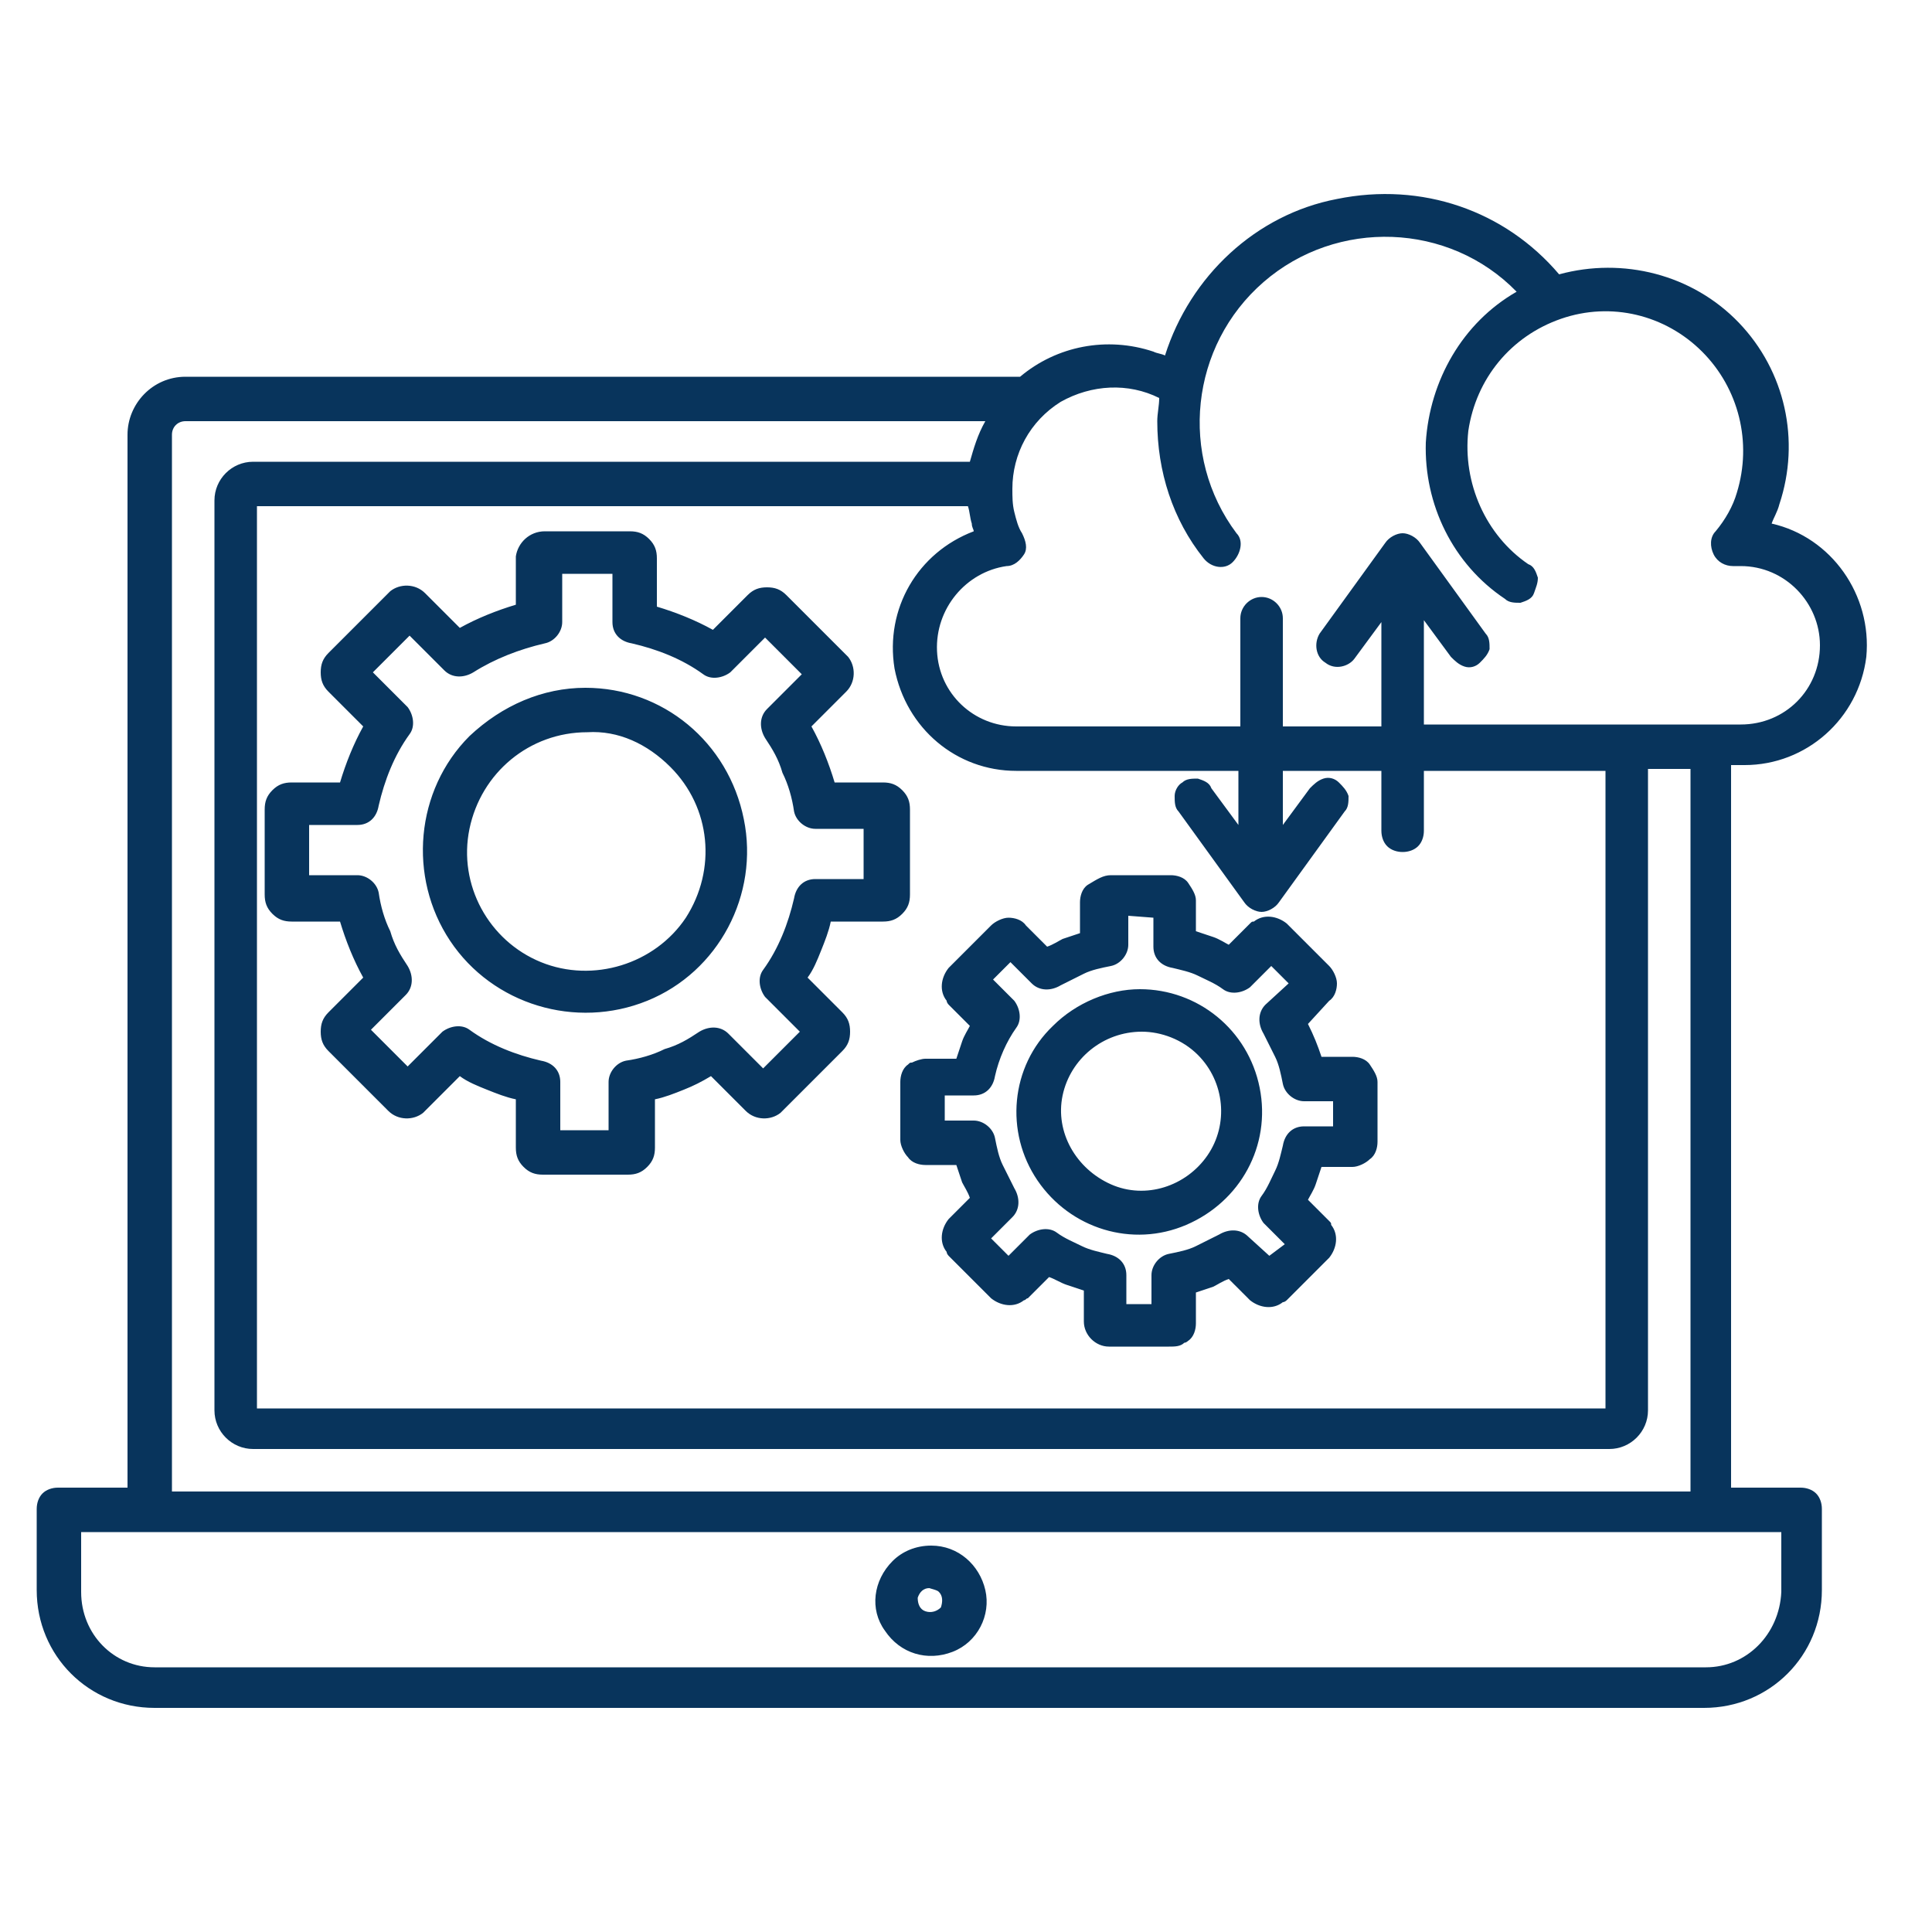 <?xml version="1.0" encoding="utf-8"?>
<!-- Generator: Adobe Illustrator 25.2.0, SVG Export Plug-In . SVG Version: 6.00 Build 0)  -->
<svg version="1.1" id="Layer_1" xmlns="http://www.w3.org/2000/svg" xmlns:xlink="http://www.w3.org/1999/xlink" x="0px" y="0px"
	 width="100px" height="100px" viewBox="0 0 100 100" style="enable-background:new 0 0 100 100;" xml:space="preserve">
<style type="text/css">
	.st0{fill-rule:evenodd;clip-rule:evenodd;fill:#08345C;}
</style>
<path class="st0" d="M8,86.3h80.3c2.1,0,3.8-1.7,3.9-3.9v-3.1h-88v3.1C4.2,84.6,5.9,86.3,8,86.3L8,86.3z M48.2,80L48.2,80
	c1.4,0,2.5,1,2.8,2.3c0.3,1.3-0.4,2.7-1.7,3.2c-1.3,0.5-2.7,0.1-3.5-1.1c-0.8-1.1-0.6-2.6,0.4-3.6C46.7,80.3,47.4,80,48.2,80
	L48.2,80z M48.6,82.4c0.2,0.2,0.2,0.5,0.1,0.8c-0.2,0.2-0.5,0.3-0.8,0.2c-0.3-0.1-0.4-0.4-0.4-0.7c0.1-0.3,0.3-0.5,0.6-0.5
	C48.4,82.3,48.5,82.3,48.6,82.4L48.6,82.4z M66.2,46.7c-0.2,0.3-0.6,0.5-0.9,0.5s-0.7-0.2-0.9-0.5L61,42c-0.2-0.2-0.2-0.5-0.2-0.8
	c0-0.3,0.2-0.6,0.4-0.7c0.2-0.2,0.5-0.2,0.8-0.2c0.3,0.1,0.6,0.2,0.7,0.5l1.4,1.9v-2.8H52.6c-3.1,0-5.7-2.2-6.3-5.3
	c-0.5-3.1,1.2-6,4.1-7.1c0-0.1-0.1-0.2-0.1-0.4v0c-0.1-0.3-0.1-0.6-0.2-0.9H13.3v46.7h69.8v-33h-9.4v3.1c0,0.3-0.1,0.6-0.3,0.8
	c-0.2,0.2-0.5,0.3-0.8,0.3s-0.6-0.1-0.8-0.3c-0.2-0.2-0.3-0.5-0.3-0.8v-3.1h-5.1v2.8l1.4-1.9h0c0.2-0.2,0.4-0.4,0.7-0.5
	c0.3-0.1,0.6,0,0.8,0.2c0.2,0.2,0.4,0.4,0.5,0.7c0,0.3,0,0.6-0.2,0.8L66.2,46.7z M64.2,37.6H52.6h0c-2.2,0-4-1.7-4.1-3.9
	s1.5-4.1,3.6-4.4c0.4,0,0.7-0.3,0.9-0.6c0.2-0.3,0.1-0.7-0.1-1.1c-0.2-0.3-0.3-0.7-0.4-1.1c-0.1-0.4-0.1-0.8-0.1-1.2
	c0-1.8,0.9-3.5,2.5-4.5c1.6-0.9,3.5-1,5.1-0.2c0,0.4-0.1,0.8-0.1,1.2c0,2.6,0.8,5.1,2.4,7.1c0.4,0.5,1.1,0.6,1.5,0.2
	s0.6-1.1,0.2-1.5c-3-4-2.4-9.7,1.4-13c3.8-3.3,9.6-3.1,13.1,0.5c-2.8,1.6-4.5,4.6-4.7,7.8c-0.1,3.2,1.4,6.3,4.1,8.1
	c0.2,0.2,0.5,0.2,0.8,0.2c0.3-0.1,0.6-0.2,0.7-0.5s0.2-0.5,0.2-0.8c-0.1-0.3-0.2-0.6-0.5-0.7c-2.2-1.5-3.4-4.2-3.1-6.9
	c0.4-2.7,2.2-4.9,4.8-5.8c2.6-0.9,5.4-0.2,7.3,1.7c1.9,1.9,2.6,4.7,1.8,7.3c-0.2,0.7-0.6,1.4-1.1,2c-0.3,0.3-0.3,0.8-0.1,1.2
	c0.2,0.4,0.6,0.6,1,0.6h0.4c2.3,0,4.1,1.9,4.1,4.1c0,2.3-1.8,4.1-4.1,4.1H73.7v-5.4l1.4,1.9v0c0.2,0.2,0.4,0.4,0.7,0.5
	c0.3,0.1,0.6,0,0.8-0.2c0.2-0.2,0.4-0.4,0.5-0.7c0-0.3,0-0.6-0.2-0.8l-3.4-4.7l0,0c-0.2-0.3-0.6-0.5-0.9-0.5s-0.7,0.2-0.9,0.5
	l-3.4,4.7c-0.3,0.5-0.2,1.2,0.3,1.5c0.5,0.4,1.2,0.2,1.5-0.2l1.4-1.9v5.4h-5.1l0-5.6c0-0.6-0.5-1.1-1.1-1.1s-1.1,0.5-1.1,1.1
	L64.2,37.6L64.2,37.6z M80.7,14.2L80.7,14.2c3.3-0.9,6.9,0,9.3,2.5c2.4,2.5,3.2,6.1,2.1,9.4c-0.1,0.4-0.3,0.7-0.4,1
	c3.1,0.7,5.2,3.7,4.9,6.9c-0.4,3.2-3.1,5.6-6.3,5.6h-0.7v37.4h3.6c0.3,0,0.6,0.1,0.8,0.3c0.2,0.2,0.3,0.5,0.3,0.8v4.2
	c0,3.4-2.7,6.1-6.1,6.1H8c-3.4,0-6.1-2.7-6.1-6.1v-4.2c0-0.3,0.1-0.6,0.3-0.8c0.2-0.2,0.5-0.3,0.8-0.3h3.6V22.5c0-1.6,1.3-3,3-3
	h43.2c1.9-1.6,4.5-2.1,6.9-1.3c0.2,0.1,0.4,0.1,0.6,0.2c1.3-4.1,4.7-7.3,8.9-8.1C73.6,9.4,77.9,10.9,80.7,14.2L80.7,14.2z
	 M87.5,39.8l0,37.4H8.9V22.5c0-0.4,0.3-0.7,0.7-0.7h41.4c-0.4,0.7-0.6,1.4-0.8,2.1H13.1c-1.1,0-2,0.9-2,2V73c0,1.1,0.9,2,2,2h70.2
	c1.1,0,2-0.9,2-2V39.8L87.5,39.8z M59,51.2L59,51.2c3,0,5.6,2.1,6.2,5.1c0.6,3-1,5.9-3.8,7.1c-2.8,1.2-6,0.2-7.7-2.3
	c-1.7-2.5-1.4-5.9,0.8-8C55.7,51.9,57.4,51.2,59,51.2L59,51.2z M62,54.6c1.4,1.4,1.6,3.6,0.5,5.2c-1.1,1.6-3.2,2.3-5,1.5
	c-1.8-0.8-2.9-2.7-2.5-4.6c0.4-1.9,2.1-3.3,4.1-3.3C60.1,53.4,61.2,53.8,62,54.6L62,54.6z M57.5,45.3h3.1c0.3,0,0.7,0.1,0.9,0.4
	s0.4,0.6,0.4,0.9v1.6c0.3,0.1,0.6,0.2,0.9,0.3s0.6,0.3,0.8,0.4l1.1-1.1h0c0.1-0.1,0.1-0.1,0.2-0.1c0.5-0.4,1.2-0.3,1.7,0.1l2.2,2.2
	c0.2,0.2,0.4,0.6,0.4,0.9c0,0.3-0.1,0.7-0.4,0.9L67.7,53c0.3,0.6,0.5,1.1,0.7,1.7H70c0.3,0,0.7,0.1,0.9,0.4s0.4,0.6,0.4,0.9v3.1
	c0,0.3-0.1,0.7-0.4,0.9c-0.2,0.2-0.6,0.4-0.9,0.4v0h-1.6c-0.1,0.3-0.2,0.6-0.3,0.9c-0.1,0.3-0.3,0.6-0.4,0.8l1.1,1.1
	c0.1,0.1,0.1,0.1,0.1,0.2c0.4,0.5,0.3,1.2-0.1,1.7l-2.2,2.2c0,0-0.1,0.1-0.2,0.1c-0.5,0.4-1.2,0.3-1.7-0.1l-1.1-1.1
	c-0.3,0.1-0.6,0.3-0.8,0.4c-0.3,0.1-0.6,0.2-0.9,0.3v1.6h0c0,0.3-0.1,0.7-0.4,0.9c0,0-0.1,0.1-0.2,0.1c-0.2,0.2-0.5,0.2-0.8,0.2
	h-3.1c-0.7,0-1.3-0.6-1.3-1.3v-1.6c-0.3-0.1-0.6-0.2-0.9-0.3c-0.3-0.1-0.6-0.3-0.9-0.4l-1.1,1.1h0c-0.1,0-0.1,0.1-0.2,0.1
	c-0.5,0.4-1.2,0.3-1.7-0.1l-2.2-2.2c0,0-0.1-0.1-0.1-0.2c-0.4-0.5-0.3-1.2,0.1-1.7l1.1-1.1c-0.1-0.3-0.3-0.6-0.4-0.8
	c-0.1-0.3-0.2-0.6-0.3-0.9h-1.6v0c-0.3,0-0.7-0.1-0.9-0.4c-0.2-0.2-0.4-0.6-0.4-0.9V56c0-0.3,0.1-0.7,0.4-0.9
	c0.1-0.1,0.1-0.1,0.2-0.1c0.2-0.1,0.5-0.2,0.7-0.2h1.6c0.1-0.3,0.2-0.6,0.3-0.9s0.3-0.6,0.4-0.8l-1.1-1.1c0,0-0.1-0.1-0.1-0.2
	c-0.4-0.5-0.3-1.2,0.1-1.7l2.2-2.2v0c0.2-0.2,0.6-0.4,0.9-0.4c0.3,0,0.7,0.1,0.9,0.4l1.1,1.1c0.3-0.1,0.6-0.3,0.8-0.4
	c0.3-0.1,0.6-0.2,0.9-0.3v-1.6h0c0-0.3,0.1-0.7,0.4-0.9C56.8,45.5,57.1,45.3,57.5,45.3L57.5,45.3z M59.7,47.5V49c0,0.6,0.4,1,1,1.1
	c0.4,0.1,0.9,0.2,1.3,0.4c0.4,0.2,0.9,0.4,1.3,0.7c0.4,0.3,1,0.2,1.4-0.1l1.1-1.1l0.9,0.9L65.5,52h0c-0.4,0.4-0.4,1-0.1,1.5
	c0.2,0.4,0.4,0.8,0.6,1.2c0.2,0.4,0.3,0.9,0.4,1.4c0.1,0.5,0.6,0.9,1.1,0.9H69v1.3h-1.5c-0.6,0-1,0.4-1.1,1
	c-0.1,0.4-0.2,0.9-0.4,1.3c-0.2,0.4-0.4,0.9-0.7,1.3c-0.3,0.4-0.2,1,0.1,1.4l1.1,1.1L65.7,65L64.6,64c-0.4-0.4-1-0.4-1.5-0.1
	c-0.4,0.2-0.8,0.4-1.2,0.6c-0.4,0.2-0.9,0.3-1.4,0.4c-0.5,0.1-0.9,0.6-0.9,1.1v1.5h-1.3V66c0-0.6-0.4-1-1-1.1
	c-0.4-0.1-0.9-0.2-1.3-0.4c-0.4-0.2-0.9-0.4-1.3-0.7c-0.4-0.3-1-0.2-1.4,0.1l-1.1,1.1l-0.9-0.9l1.1-1.1c0.4-0.4,0.4-1,0.1-1.5
	c-0.2-0.4-0.4-0.8-0.6-1.2c-0.2-0.4-0.3-0.9-0.4-1.4c-0.1-0.5-0.6-0.9-1.1-0.9h-1.5v-1.3h1.5h0c0.6,0,1-0.4,1.1-1
	c0.2-0.9,0.6-1.8,1.1-2.5c0.3-0.4,0.2-1-0.1-1.4l-1.1-1.1l0.9-0.9l1.1,1.1v0c0.4,0.4,1,0.4,1.5,0.1c0.4-0.2,0.8-0.4,1.2-0.6
	c0.4-0.2,0.9-0.3,1.4-0.4c0.5-0.1,0.9-0.6,0.9-1.1v-1.5L59.7,47.5z M30.3,35.6c4,0,7.4,2.8,8.2,6.8c0.8,3.9-1.3,7.9-5,9.4
	c-3.7,1.5-8,0.2-10.2-3.1c-2.2-3.3-1.8-7.8,1-10.6C26,36.5,28.1,35.6,30.3,35.6L30.3,35.6z M34.7,39.7c2.1,2.1,2.4,5.3,0.8,7.8
	c-1.6,2.4-4.8,3.4-7.5,2.3c-2.7-1.1-4.3-4-3.7-6.9s3.1-5,6.1-5C32,37.8,33.5,38.5,34.7,39.7L34.7,39.7z M28.2,27.5h4.4
	c0.4,0,0.7,0.1,1,0.4c0.3,0.3,0.4,0.6,0.4,1v2.5c1,0.3,2,0.7,2.9,1.2l1.8-1.8c0.3-0.3,0.6-0.4,1-0.4s0.7,0.1,1,0.4l3.1,3.1v0
	c0,0,0.1,0.1,0.1,0.1c0.4,0.5,0.4,1.3-0.1,1.8l-1.8,1.8h0c0.5,0.9,0.9,1.9,1.2,2.9h2.5h0c0.4,0,0.7,0.1,1,0.4c0.3,0.3,0.4,0.6,0.4,1
	v4.4c0,0.4-0.1,0.7-0.4,1c-0.3,0.3-0.6,0.4-1,0.4H43c-0.1,0.5-0.3,1-0.5,1.5c-0.2,0.5-0.4,1-0.7,1.4l1.8,1.8l0,0
	c0.3,0.3,0.4,0.6,0.4,1c0,0.4-0.1,0.7-0.4,1l-3.1,3.1c0,0-0.1,0.1-0.1,0.1c-0.5,0.4-1.3,0.4-1.8-0.1l-1.8-1.8
	c-0.5,0.3-0.9,0.5-1.4,0.7c-0.5,0.2-1,0.4-1.5,0.5v2.5c0,0.4-0.1,0.7-0.4,1c-0.3,0.3-0.6,0.4-1,0.4h-4.4c-0.4,0-0.7-0.1-1-0.4
	c-0.3-0.3-0.4-0.6-0.4-1v-2.5c-0.5-0.1-1-0.3-1.5-0.5c-0.5-0.2-1-0.4-1.4-0.7l-1.8,1.8c0,0-0.1,0.1-0.1,0.1
	c-0.5,0.4-1.3,0.4-1.8-0.1l-3.1-3.1c-0.3-0.3-0.4-0.6-0.4-1c0-0.4,0.1-0.7,0.4-1l1.8-1.8v0c-0.5-0.9-0.9-1.9-1.2-2.9h-2.5
	c-0.4,0-0.7-0.1-1-0.4s-0.4-0.6-0.4-1v-4.4c0-0.4,0.1-0.7,0.4-1c0.3-0.3,0.6-0.4,1-0.4h2.5c0.3-1,0.7-2,1.2-2.9l-1.8-1.8h0
	c-0.3-0.3-0.4-0.6-0.4-1c0-0.4,0.1-0.7,0.4-1l3.1-3.1c0,0,0.1-0.1,0.1-0.1c0.5-0.4,1.3-0.4,1.8,0.1l1.8,1.8c0.9-0.5,1.9-0.9,2.9-1.2
	v-2.5C26.8,28.1,27.4,27.5,28.2,27.5L28.2,27.5z M31.7,29.7v2.5c0,0.6,0.4,1,1,1.1c1.3,0.3,2.6,0.8,3.7,1.6c0.4,0.3,1,0.2,1.4-0.1
	l1.8-1.8l1.9,1.9l-1.8,1.8h0c-0.4,0.4-0.4,1-0.1,1.5c0.4,0.6,0.7,1.1,0.9,1.8c0.3,0.6,0.5,1.3,0.6,2c0.1,0.5,0.6,0.9,1.1,0.9h2.5
	v2.6h-2.5v0c-0.6,0-1,0.4-1.1,1c-0.3,1.3-0.8,2.6-1.6,3.7c-0.3,0.4-0.2,1,0.1,1.4l1.8,1.8l-1.9,1.9l-1.8-1.8h0
	c-0.4-0.4-1-0.4-1.5-0.1c-0.6,0.4-1.1,0.7-1.8,0.9c-0.6,0.3-1.3,0.5-2,0.6c-0.5,0.1-0.9,0.6-0.9,1.1v2.5H29v-2.5c0-0.6-0.4-1-1-1.1
	c-1.3-0.3-2.6-0.8-3.7-1.6c-0.4-0.3-1-0.2-1.4,0.1l-1.8,1.8l-1.9-1.9l1.8-1.8c0.4-0.4,0.4-1,0.1-1.5c-0.4-0.6-0.7-1.1-0.9-1.8
	c-0.3-0.6-0.5-1.3-0.6-2c-0.1-0.5-0.6-0.9-1.1-0.9H16v-2.6h2.5v0c0.6,0,1-0.4,1.1-1c0.3-1.3,0.8-2.6,1.6-3.7c0.3-0.4,0.2-1-0.1-1.4
	l-1.8-1.8l1.9-1.9l1.8,1.8v0c0.4,0.4,1,0.4,1.5,0.1c1.1-0.7,2.4-1.2,3.7-1.5c0.5-0.1,0.9-0.6,0.9-1.1v-2.5L31.7,29.7z"/>
</svg>
